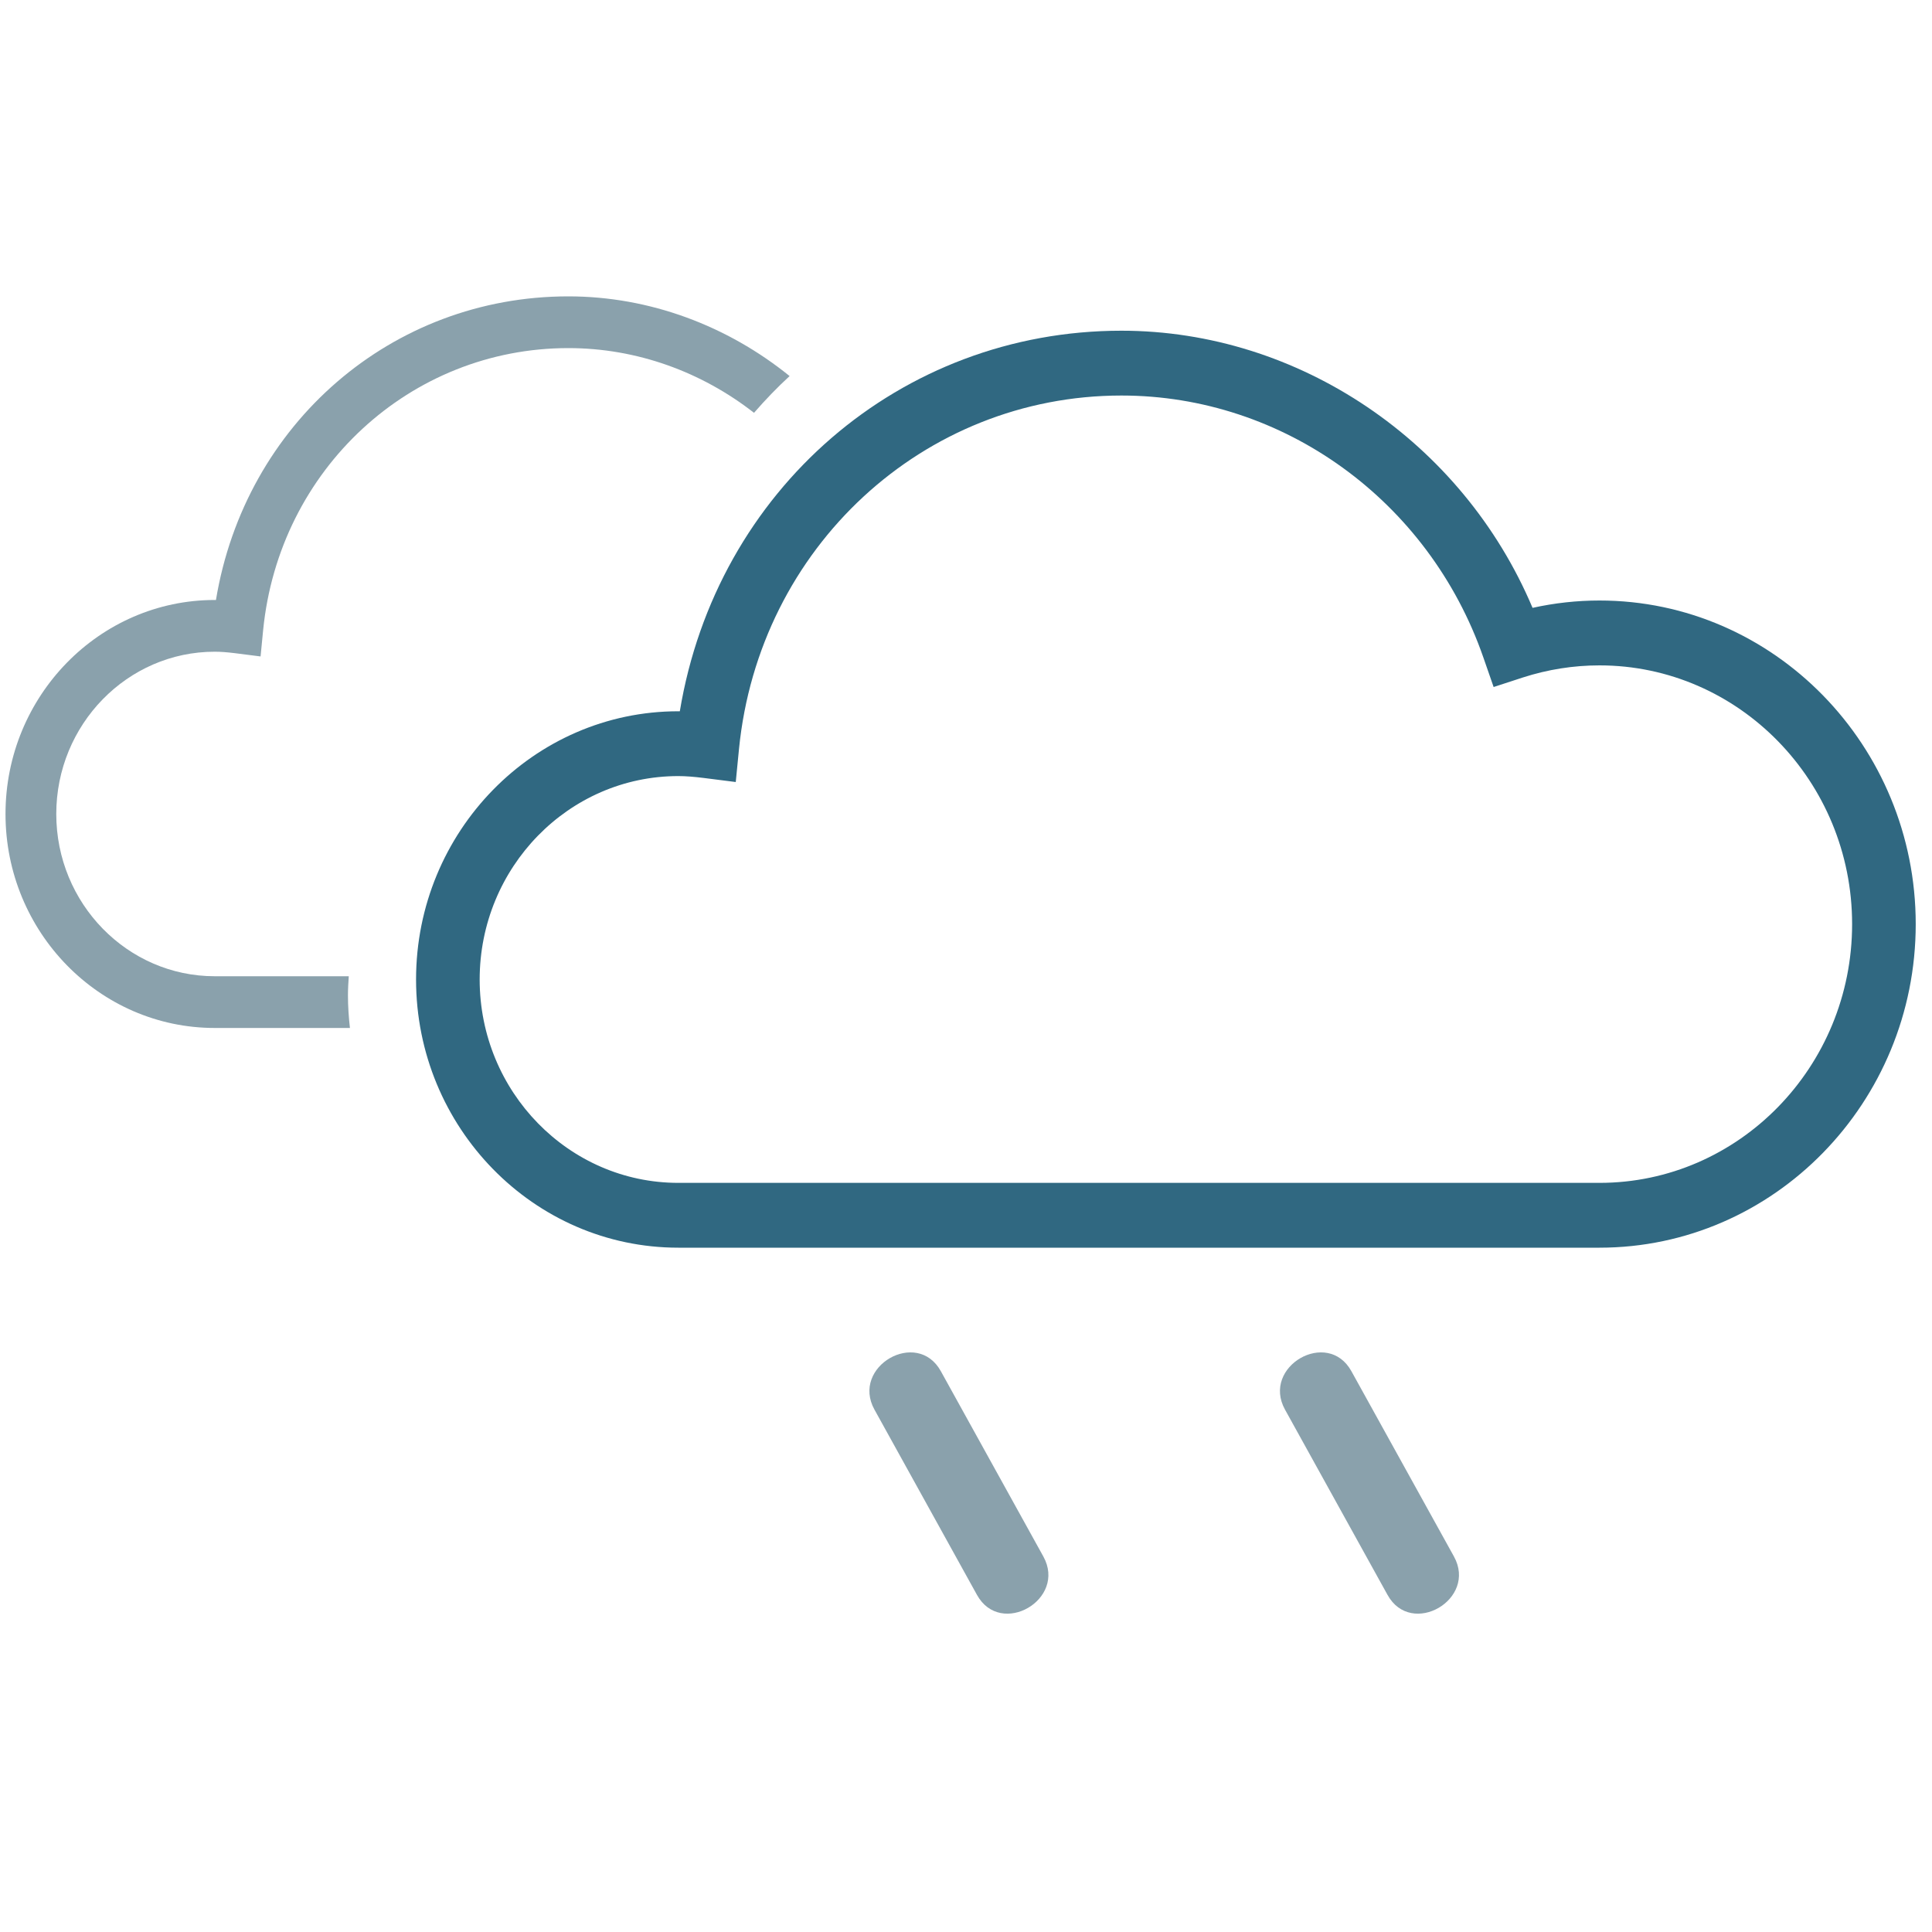 <?xml version="1.0" encoding="UTF-8"?>
<svg width="40px" height="40px" viewBox="0 0 40 40" version="1.1" xmlns="http://www.w3.org/2000/svg" xmlns:xlink="http://www.w3.org/1999/xlink">
    <!-- Generator: Sketch 63.1 (92452) - https://sketch.com -->
    <title>b3</title>
    <desc>Created with Sketch.</desc>
    <g id="b3" stroke="none" stroke-width="1" fill="none" fill-rule="evenodd">
        <g id="Group-2" transform="translate(0, 6)">
            <path d="M7.221,14.212 L4.446,14.212 C2.637,14.212 1.165,12.705 1.165,10.853 C1.165,9 2.637,7.493 4.446,7.493 C4.566,7.493 4.698,7.503 4.861,7.523 L5.395,7.591 L5.448,7.046 C5.778,3.717 8.494,1.207 11.767,1.207 C13.187,1.207 14.528,1.701 15.611,2.547 C15.845,2.278 16.09,2.023 16.348,1.786 C15.063,0.746 13.452,0.136 11.767,0.136 C8.113,0.136 5.076,2.768 4.471,6.422 L4.446,6.422 C2.057,6.422 0.114,8.41 0.114,10.853 C0.114,13.296 2.057,15.283 4.446,15.283 L7.245,15.283 C7.22,15.061 7.204,14.837 7.204,14.608 C7.204,14.474 7.212,14.343 7.221,14.212" id="Fill-1" fill="#8AA1AC"></path>
            <path d="M33.115,6.433 C32.65,6.433 32.185,6.484 31.73,6.585 C30.277,3.143 26.887,0.847 23.218,0.847 C18.64,0.847 14.833,4.146 14.075,8.726 L14.043,8.726 C11.05,8.726 8.614,11.218 8.614,14.28 C8.614,17.341 11.05,19.832 14.043,19.832 L33.115,19.832 C36.726,19.832 39.663,16.826 39.663,13.133 C39.663,9.439 36.726,6.433 33.115,6.433 L33.115,6.433 Z M38.346,13.133 C38.346,16.087 36,18.49 33.115,18.49 L14.043,18.49 C11.776,18.49 9.931,16.601 9.931,14.28 C9.931,11.957 11.776,10.068 14.043,10.068 C14.195,10.068 14.36,10.081 14.563,10.106 L15.233,10.191 L15.3,9.508 C15.713,5.336 19.117,2.189 23.218,2.189 C26.573,2.189 29.584,4.368 30.711,7.611 L30.924,8.224 L31.531,8.026 C32.046,7.86 32.579,7.776 33.115,7.776 C36,7.776 38.346,10.179 38.346,13.133 L38.346,13.133 Z" id="Fill-2" fill="#306881"></path>
        </g>
        <path d="M18.105,29.185 C18.812,30.464 19.52,31.741 20.227,33.02 C20.719,33.91 22.094,33.115 21.601,32.225 C20.894,30.946 20.187,29.668 19.479,28.389 C18.987,27.499 17.612,28.294 18.105,29.185" id="Fill-3" fill="#8AA1AC"></path>
        <path d="M26.605,29.185 C27.313,30.464 28.02,31.741 28.727,33.02 C29.219,33.91 30.594,33.115 30.102,32.225 C29.394,30.946 28.687,29.668 27.979,28.389 C27.487,27.499 26.112,28.294 26.605,29.185" id="Fill-4" fill="#8AA1AC"></path>
    </g>
</svg>